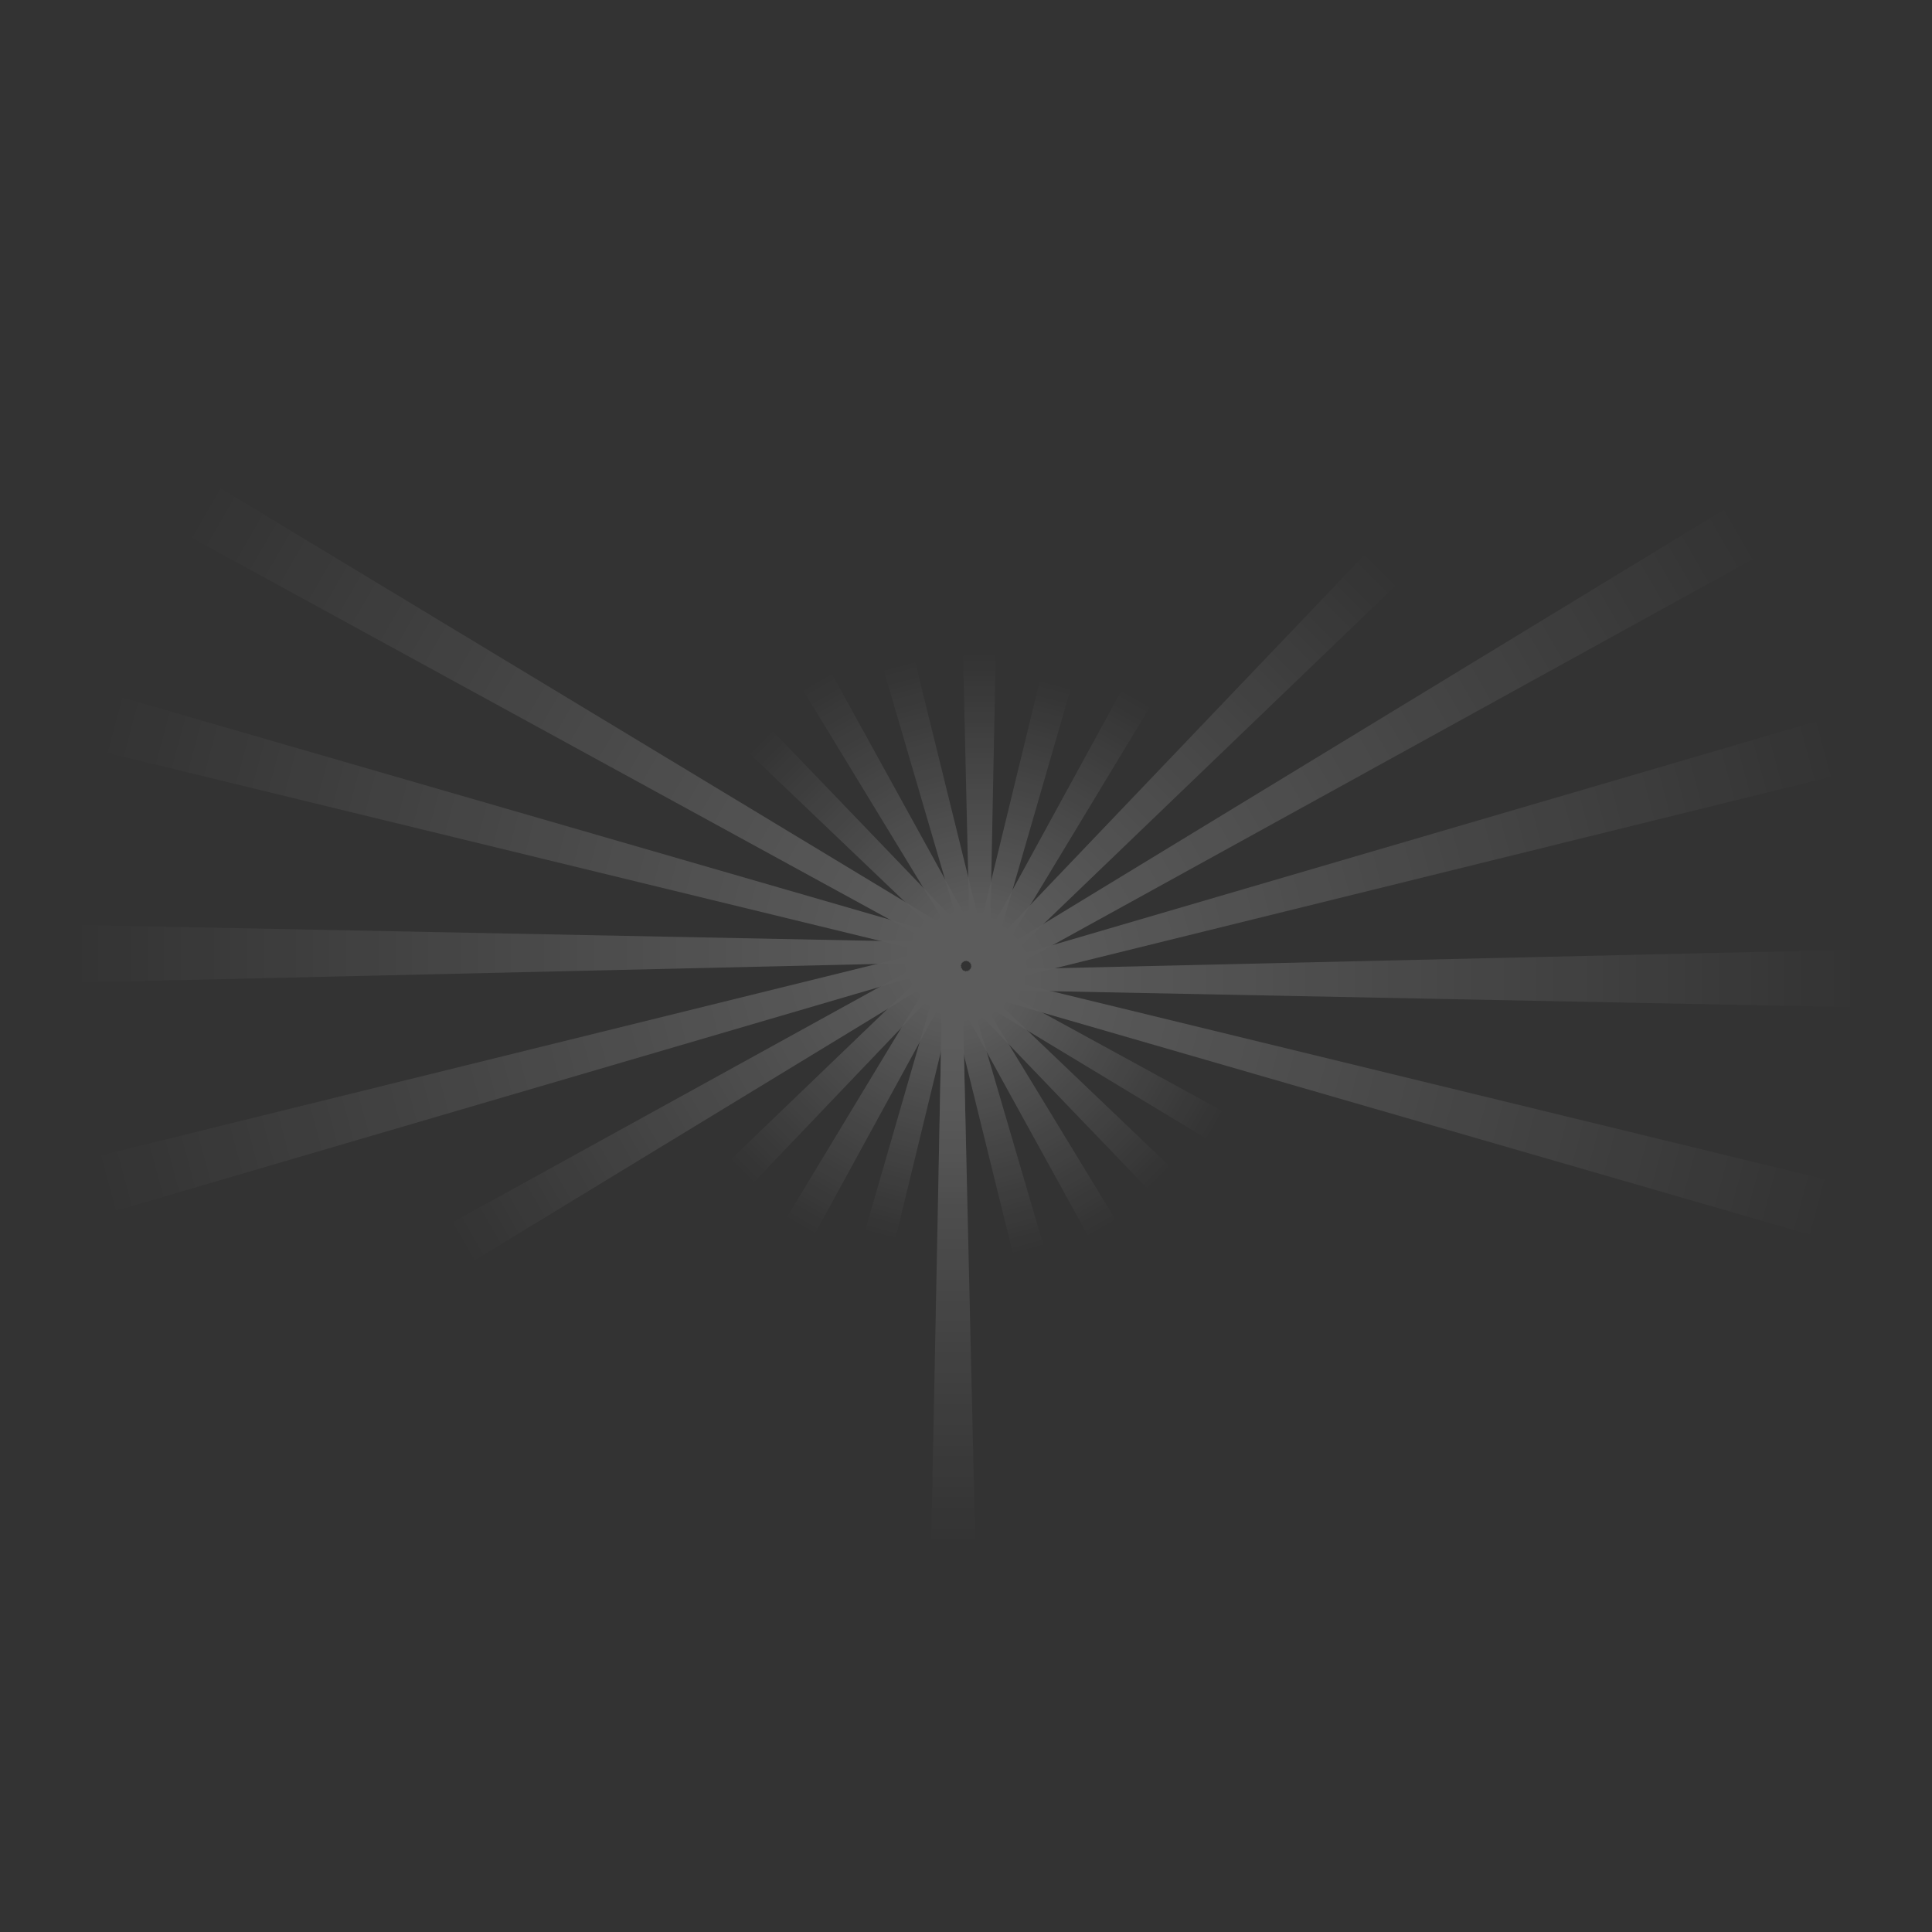 <svg xmlns="http://www.w3.org/2000/svg" width="1000" height="1000" viewBox="0 0 1000 1000" fill="none"><rect x="0" y="0" width="1000" height="1000" fill="#333333" stroke="none"/><g opacity="0.2"><path d="M379.721 985.456L349.31 977.275L487.976 498.058L497.645 500.62L379.721 985.456Z" fill="url(#paint0_linear_1_67)"></path><path d="M509.462 1000H477.977L487.894 501.281H497.893L509.462 1000Z" fill="url(#paint1_linear_1_67)"></path><path d="M258.161 937.774L230.89 921.99L488.885 495L497.562 500.041L258.161 937.774Z" fill="url(#paint2_linear_1_67)"></path><path d="M153.128 860.26L130.816 837.947L490.538 492.273L497.645 499.38L153.128 860.26Z" fill="url(#paint3_linear_1_67)"></path><path d="M71.73 758.202L55.946 730.931L492.852 490.125L497.893 498.802L71.73 758.202Z" fill="url(#paint4_linear_1_67)"></path><path d="M19.503 638.542L11.322 608.132L495.662 488.637L498.306 498.223L19.503 638.542Z" fill="url(#paint5_linear_1_67)"></path><path d="M0 509.462V477.977L498.802 487.894V497.893L0 509.462Z" fill="url(#paint6_linear_1_67)"></path><path d="M14.627 379.721L22.725 349.31L501.942 487.976L499.38 497.645L14.627 379.721Z" fill="url(#paint7_linear_1_67)"></path><path d="M62.309 258.16L78.01 230.89L505 488.885L500.041 497.562L62.309 258.16Z" fill="url(#paint8_linear_1_67)"></path><path d="M139.823 153.128L162.053 130.816L507.727 490.538L500.703 497.645L139.823 153.128Z" fill="url(#paint9_linear_1_67)"></path><path d="M241.881 71.73L269.151 55.946L509.958 492.852L501.281 497.893L241.881 71.73Z" fill="url(#paint10_linear_1_67)"></path><path d="M361.541 19.502L391.951 11.321L511.446 495.661L501.777 498.306L361.541 19.502Z" fill="url(#paint11_linear_1_67)"></path><path d="M490.621 0H522.106L512.189 498.802H502.19L490.621 0Z" fill="url(#paint12_linear_1_67)"></path><path d="M620.362 14.627L650.773 22.726L512.107 501.942L502.438 499.38L620.362 14.627Z" fill="url(#paint13_linear_1_67)"></path><path d="M741.84 62.309L769.11 78.01L511.197 504.999L502.521 500.041L741.84 62.309Z" fill="url(#paint14_linear_1_67)"></path><path d="M846.955 139.823L869.185 162.053L509.462 507.727L502.438 500.702L846.955 139.823Z" fill="url(#paint15_linear_1_67)"></path><path d="M928.353 241.881L944.054 269.151L507.148 509.958L502.19 501.281L928.353 241.881Z" fill="url(#paint16_linear_1_67)"></path><path d="M980.58 361.54L988.679 391.951L504.339 511.445L501.777 501.777L980.58 361.54Z" fill="url(#paint17_linear_1_67)"></path><path d="M1000 490.621V522.106L501.281 512.189V502.19L1000 490.621Z" fill="url(#paint18_linear_1_67)"></path><path d="M985.456 620.362L977.275 650.773L498.058 512.106L500.62 502.438L985.456 620.362Z" fill="url(#paint19_linear_1_67)"></path><path d="M937.774 741.839L921.99 769.11L495 511.197L500.041 502.52L937.774 741.839Z" fill="url(#paint20_linear_1_67)"></path><path d="M860.26 846.955L837.947 869.184L492.273 509.462L499.38 502.438L860.26 846.955Z" fill="url(#paint21_linear_1_67)"></path><path d="M758.202 928.353L730.932 944.054L490.125 507.148L498.802 502.19L758.202 928.353Z" fill="url(#paint22_linear_1_67)"></path><path d="M638.542 980.58L608.132 988.679L488.637 504.338L498.223 501.777L638.542 980.58Z" fill="url(#paint23_linear_1_67)"></path><path d="M509.462 1000H477.977L487.894 501.281H497.893L509.462 1000Z" fill="url(#paint24_linear_1_67)"></path></g><defs><linearGradient id="paint0_linear_1_67" x1="487.136" y1="523.626" x2="374.323" y2="944.672" gradientUnits="userSpaceOnUse"><stop offset="1.62e-06" stop-color="white"></stop><stop offset="0.276" stop-color="white" stop-opacity="0"></stop></linearGradient><linearGradient id="paint1_linear_1_67" x1="493.691" y1="526.156" x2="493.691" y2="962.054" gradientUnits="userSpaceOnUse"><stop offset="1.62e-06" stop-color="white"></stop><stop offset="0.626" stop-color="white" stop-opacity="0"></stop></linearGradient><linearGradient id="paint2_linear_1_67" x1="481.476" y1="519.493" x2="263.522" y2="896.989" gradientUnits="userSpaceOnUse"><stop offset="1.62e-06" stop-color="white"></stop><stop offset="0.307" stop-color="white" stop-opacity="0"></stop></linearGradient><linearGradient id="paint3_linear_1_67" x1="477.064" y1="514.026" x2="168.838" y2="822.252" gradientUnits="userSpaceOnUse"><stop offset="1.62e-06" stop-color="white"></stop><stop offset="0.302" stop-color="white" stop-opacity="0"></stop></linearGradient><linearGradient id="paint4_linear_1_67" x1="474.218" y1="507.601" x2="96.722" y2="725.555" gradientUnits="userSpaceOnUse"><stop offset="1.62e-06" stop-color="white"></stop><stop offset="0.626" stop-color="white" stop-opacity="0"></stop></linearGradient><linearGradient id="paint5_linear_1_67" x1="473.138" y1="500.676" x2="52.092" y2="613.49" gradientUnits="userSpaceOnUse"><stop offset="1.62e-06" stop-color="white"></stop><stop offset="1" stop-color="white" stop-opacity="0"></stop></linearGradient><linearGradient id="paint6_linear_1_67" x1="473.884" y1="493.691" x2="37.987" y2="493.691" gradientUnits="userSpaceOnUse"><stop offset="1.62e-06" stop-color="white"></stop><stop offset="1" stop-color="white" stop-opacity="0"></stop></linearGradient><linearGradient id="paint7_linear_1_67" x1="476.414" y1="487.136" x2="55.368" y2="374.323" gradientUnits="userSpaceOnUse"><stop offset="1.62e-06" stop-color="white"></stop><stop offset="1" stop-color="white" stop-opacity="0"></stop></linearGradient><linearGradient id="paint8_linear_1_67" x1="480.548" y1="481.476" x2="103.052" y2="263.522" gradientUnits="userSpaceOnUse"><stop offset="1.62e-06" stop-color="white"></stop><stop offset="1" stop-color="white" stop-opacity="0"></stop></linearGradient><linearGradient id="paint9_linear_1_67" x1="486.015" y1="477.063" x2="177.789" y2="168.837" gradientUnits="userSpaceOnUse"><stop offset="1.62e-06" stop-color="white"></stop><stop offset="0.302" stop-color="white" stop-opacity="0"></stop></linearGradient><linearGradient id="paint10_linear_1_67" x1="492.439" y1="474.218" x2="274.485" y2="96.722" gradientUnits="userSpaceOnUse"><stop offset="1.62e-06" stop-color="white"></stop><stop offset="0.323" stop-color="white" stop-opacity="0"></stop></linearGradient><linearGradient id="paint11_linear_1_67" x1="499.365" y1="473.138" x2="386.551" y2="52.092" gradientUnits="userSpaceOnUse"><stop offset="1.62e-06" stop-color="white"></stop><stop offset="0.307" stop-color="white" stop-opacity="0"></stop></linearGradient><linearGradient id="paint12_linear_1_67" x1="506.35" y1="473.884" x2="506.35" y2="37.986" gradientUnits="userSpaceOnUse"><stop offset="1.62e-06" stop-color="white"></stop><stop offset="0.312" stop-color="white" stop-opacity="0"></stop></linearGradient><linearGradient id="paint13_linear_1_67" x1="512.904" y1="476.414" x2="625.718" y2="55.368" gradientUnits="userSpaceOnUse"><stop offset="1.62e-06" stop-color="white"></stop><stop offset="0.292" stop-color="white" stop-opacity="0"></stop></linearGradient><linearGradient id="paint14_linear_1_67" x1="518.565" y1="480.547" x2="736.518" y2="103.052" gradientUnits="userSpaceOnUse"><stop offset="1.62e-06" stop-color="white"></stop><stop offset="0.318" stop-color="white" stop-opacity="0"></stop></linearGradient><linearGradient id="paint15_linear_1_67" x1="522.977" y1="486.015" x2="831.203" y2="177.789" gradientUnits="userSpaceOnUse"><stop offset="1.62e-06" stop-color="white"></stop><stop offset="0.626" stop-color="white" stop-opacity="0"></stop></linearGradient><linearGradient id="paint16_linear_1_67" x1="525.823" y1="492.439" x2="903.318" y2="274.485" gradientUnits="userSpaceOnUse"><stop offset="1.62e-06" stop-color="white"></stop><stop offset="1" stop-color="white" stop-opacity="0"></stop></linearGradient><linearGradient id="paint17_linear_1_67" x1="526.903" y1="499.364" x2="947.949" y2="386.551" gradientUnits="userSpaceOnUse"><stop offset="1.62e-06" stop-color="white"></stop><stop offset="1" stop-color="white" stop-opacity="0"></stop></linearGradient><linearGradient id="paint18_linear_1_67" x1="526.156" y1="506.35" x2="962.054" y2="506.35" gradientUnits="userSpaceOnUse"><stop offset="1.62e-06" stop-color="white"></stop><stop offset="1" stop-color="white" stop-opacity="0"></stop></linearGradient><linearGradient id="paint19_linear_1_67" x1="523.626" y1="512.904" x2="944.672" y2="625.718" gradientUnits="userSpaceOnUse"><stop offset="1.62e-06" stop-color="white"></stop><stop offset="1" stop-color="white" stop-opacity="0"></stop></linearGradient><linearGradient id="paint20_linear_1_67" x1="519.493" y1="518.565" x2="896.989" y2="736.518" gradientUnits="userSpaceOnUse"><stop offset="1.62e-06" stop-color="white"></stop><stop offset="0.292" stop-color="white" stop-opacity="0"></stop></linearGradient><linearGradient id="paint21_linear_1_67" x1="514.026" y1="522.977" x2="822.252" y2="831.203" gradientUnits="userSpaceOnUse"><stop offset="1.62e-06" stop-color="white"></stop><stop offset="0.281" stop-color="white" stop-opacity="0"></stop></linearGradient><linearGradient id="paint22_linear_1_67" x1="507.602" y1="525.823" x2="725.555" y2="903.318" gradientUnits="userSpaceOnUse"><stop offset="1.62e-06" stop-color="white"></stop><stop offset="0.292" stop-color="white" stop-opacity="0"></stop></linearGradient><linearGradient id="paint23_linear_1_67" x1="500.676" y1="526.903" x2="613.49" y2="947.949" gradientUnits="userSpaceOnUse"><stop offset="1.62e-06" stop-color="white"></stop><stop offset="0.286" stop-color="white" stop-opacity="0"></stop></linearGradient><linearGradient id="paint24_linear_1_67" x1="493.691" y1="526.156" x2="493.691" y2="962.054" gradientUnits="userSpaceOnUse"><stop offset="1.62e-06" stop-color="white"></stop><stop offset="0.229" stop-color="white" stop-opacity="0"></stop></linearGradient></defs></svg>
